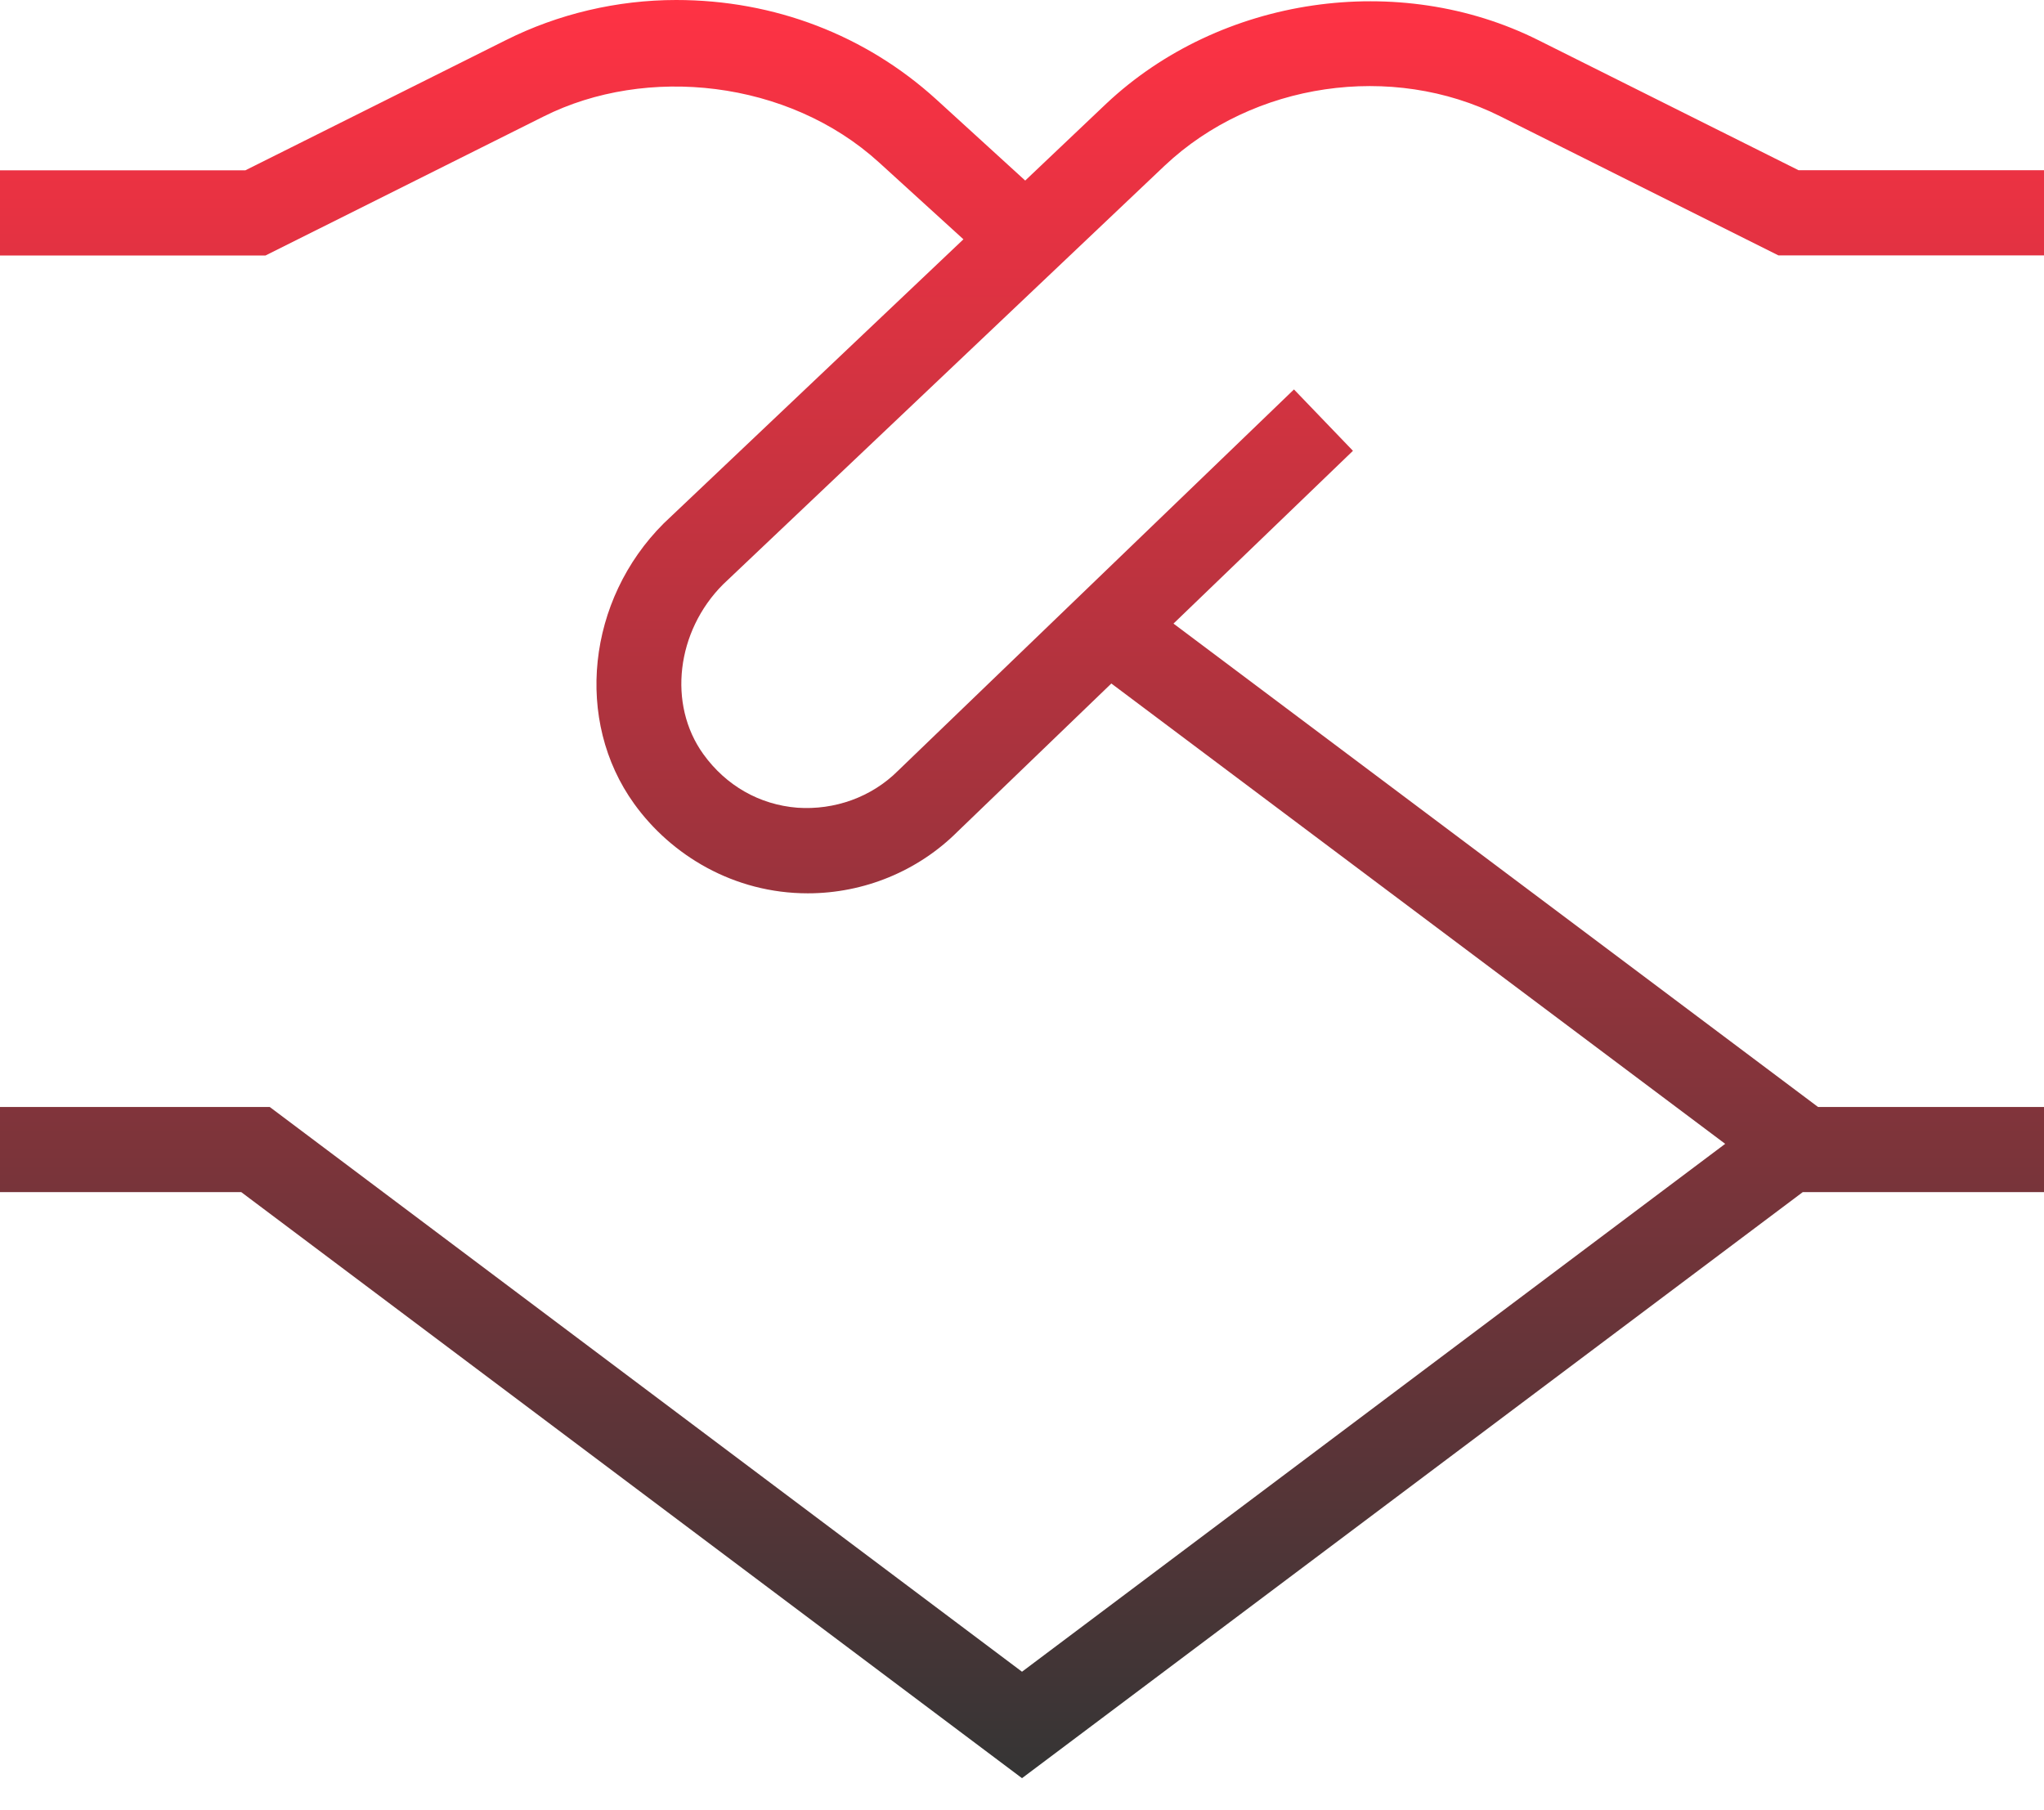 <svg width="35" height="31" viewBox="0 0 35 31" fill="none" xmlns="http://www.w3.org/2000/svg">
<path id="Vector" d="M19.944 2.836C21.459 1.409 23.835 1.062 25.69 1.992L30.453 4.374H35V2.915H30.797L26.342 0.688C23.955 -0.507 20.898 -0.064 18.942 1.776L17.555 3.092L16.032 1.702C14.825 0.605 13.264 0 11.578 0C10.567 0 9.556 0.238 8.657 0.69L4.201 2.917H0V4.375H4.547L9.31 1.994C11.066 1.113 13.494 1.365 15.05 2.78L16.497 4.098L11.365 8.963C10.051 10.275 9.832 12.34 10.859 13.765C11.493 14.646 12.565 15.298 13.832 15.298C14.795 15.298 15.721 14.917 16.399 14.239L19.03 11.705L29.541 19.588L17.5 28.628L4.619 18.957H0V20.415H4.131L17.5 30.451L30.869 20.415H35V18.957H31.131L20.094 10.679L23.167 7.72L22.157 6.669L15.378 13.198C14.923 13.653 14.289 13.876 13.653 13.832C13.002 13.78 12.431 13.453 12.043 12.914C11.43 12.062 11.582 10.808 12.381 10.008L19.944 2.836Z" fill="url(#paint0_linear_1240_202)"/>
<defs>
<linearGradient id="paint0_linear_1240_202" x1="17.5" y1="0" x2="17.5" y2="30.451" gradientUnits="userSpaceOnUse">
<stop stop-color="#FF3244"/>
<stop offset="1" stop-color="#353535"/>
</linearGradient>
</defs>
</svg>
